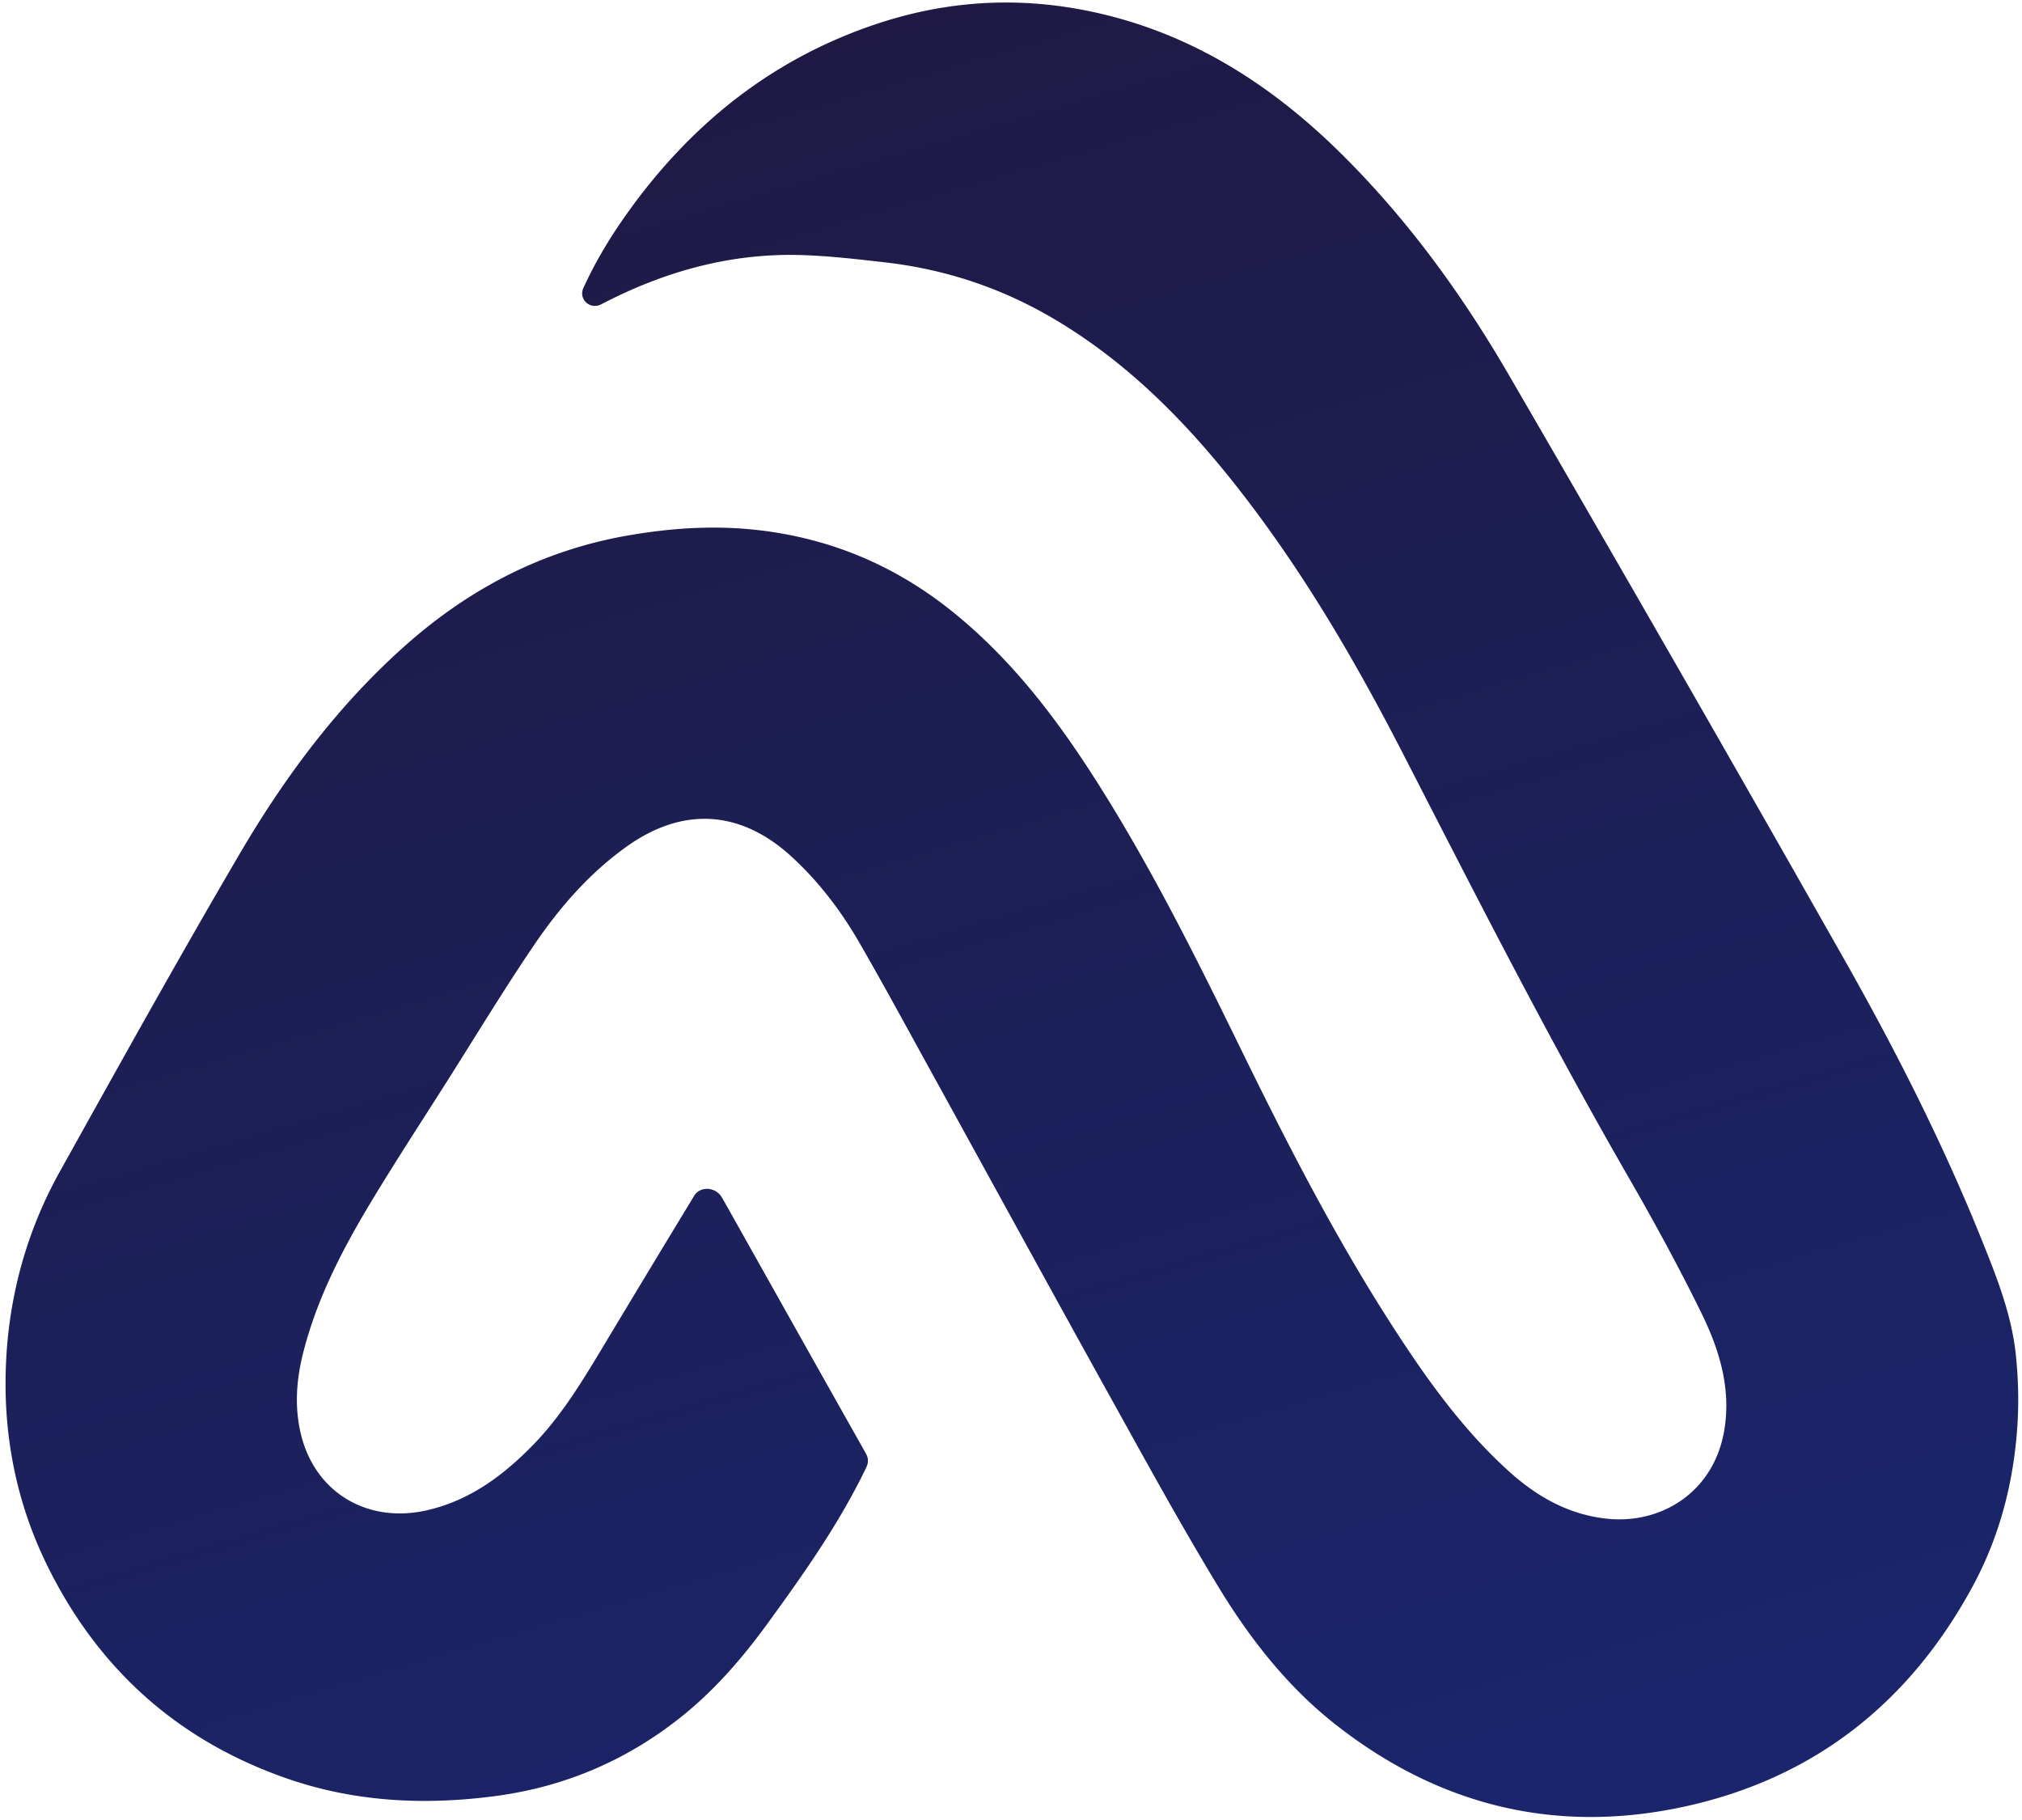 <svg xmlns="http://www.w3.org/2000/svg" fill="none" viewBox="0 0 360 324"><path fill="url(#a)" d="M107.043 54.173c-1.968 1.026-4.093-.892-3.172-2.911 2.041-4.474 4.526-8.645 7.332-12.64 11.418-16.259 26.168-28.208 45.186-34.467 11.63-3.827 23.534-4.722 35.636-2.535 18.472 3.339 33.599 12.722 46.745 25.719 11.878 11.742 21.601 25.166 29.94 39.535 20.044 34.536 39.952 69.154 59.629 103.899 9.196 16.238 17.648 32.891 24.61 50.242 2.6 6.476 5.177 13.009 5.932 19.995.463 4.293.577 8.679.284 12.984-.675 9.941-3.137 19.487-7.889 28.293-11.143 20.653-28.037 34.149-51.024 39.25-23.096 5.125-44.122-.034-62.654-14.683-8.504-6.721-15.146-15.254-20.728-24.448-6.745-11.109-12.988-22.529-19.299-33.898-10.607-19.113-21.089-38.296-31.637-57.44-4.272-7.753-8.484-15.54-12.905-23.207-3.262-5.656-7.192-10.84-12.03-15.296-9.139-8.415-19.464-9.03-29.551-1.772-6.557 4.719-11.79 10.727-16.272 17.317-5.419 7.964-10.408 16.22-15.568 24.358-4.581 7.225-9.27 14.385-13.676 21.715-5.095 8.476-9.625 17.242-12.027 26.938-1.16 4.685-1.47 9.42-.348 14.125 2.494 10.474 11.89 16.051 22.498 13.607 7.599-1.749 13.51-6.155 18.808-11.575 5.23-5.351 9.017-11.738 12.839-18.094a6056.693 6056.693 0 0 1 15.887-26.301c1.109-1.825 3.88-1.561 4.939.294.537.941 1.059 1.858 1.575 2.777 7.996 14.229 15.975 28.468 24 42.682.536.949.572 1.68.103 2.652-4.776 9.935-11.107 18.884-17.564 27.752-4.522 6.212-9.519 11.983-15.581 16.779-9.724 7.692-20.704 12.328-33.011 13.939-12.666 1.658-25.106 1.021-37.236-3.242-19.2-6.749-33.23-19.347-42.26-37.521-5.777-11.632-8.125-24.027-7.455-36.927.615-11.874 3.787-23.15 9.58-33.55 10.523-18.889 21.021-37.798 31.953-56.45 8.071-13.77 17.569-26.549 29.611-37.222 11.328-10.039 24.28-16.817 39.293-19.472 7.339-1.296 14.73-1.844 22.129-1.138 13.214 1.258 25.079 6.043 35.503 14.325 10.971 8.715 19.243 19.697 26.642 31.437 9.553 15.16 17.495 31.176 25.355 47.243 8.178 16.719 16.7 33.261 26.807 48.921 5.991 9.281 12.39 18.269 20.65 25.741 4.973 4.499 10.575 7.706 17.41 8.451 9.705 1.058 19.2-4.705 20.994-15.933 1.186-7.42-.964-14.275-4.134-20.733-4.031-8.207-8.422-16.254-12.987-24.179-14.193-24.637-27.072-49.962-40.06-75.237-8.766-17.061-18.442-33.592-30.44-48.647-9.157-11.493-19.478-21.724-32.294-29.169-9.175-5.33-19.074-8.56-29.611-9.759-4.897-.557-9.811-1.133-14.732-1.288-12.695-.402-24.529 2.932-35.725 8.764Z"/><defs><linearGradient id="a" x1="131.854" x2="226.795" y1=".831" y2="324.006" gradientUnits="userSpaceOnUse"><stop stop-color="#1F1943"/><stop offset="1" stop-color="#1A256B"/></linearGradient></defs></svg>